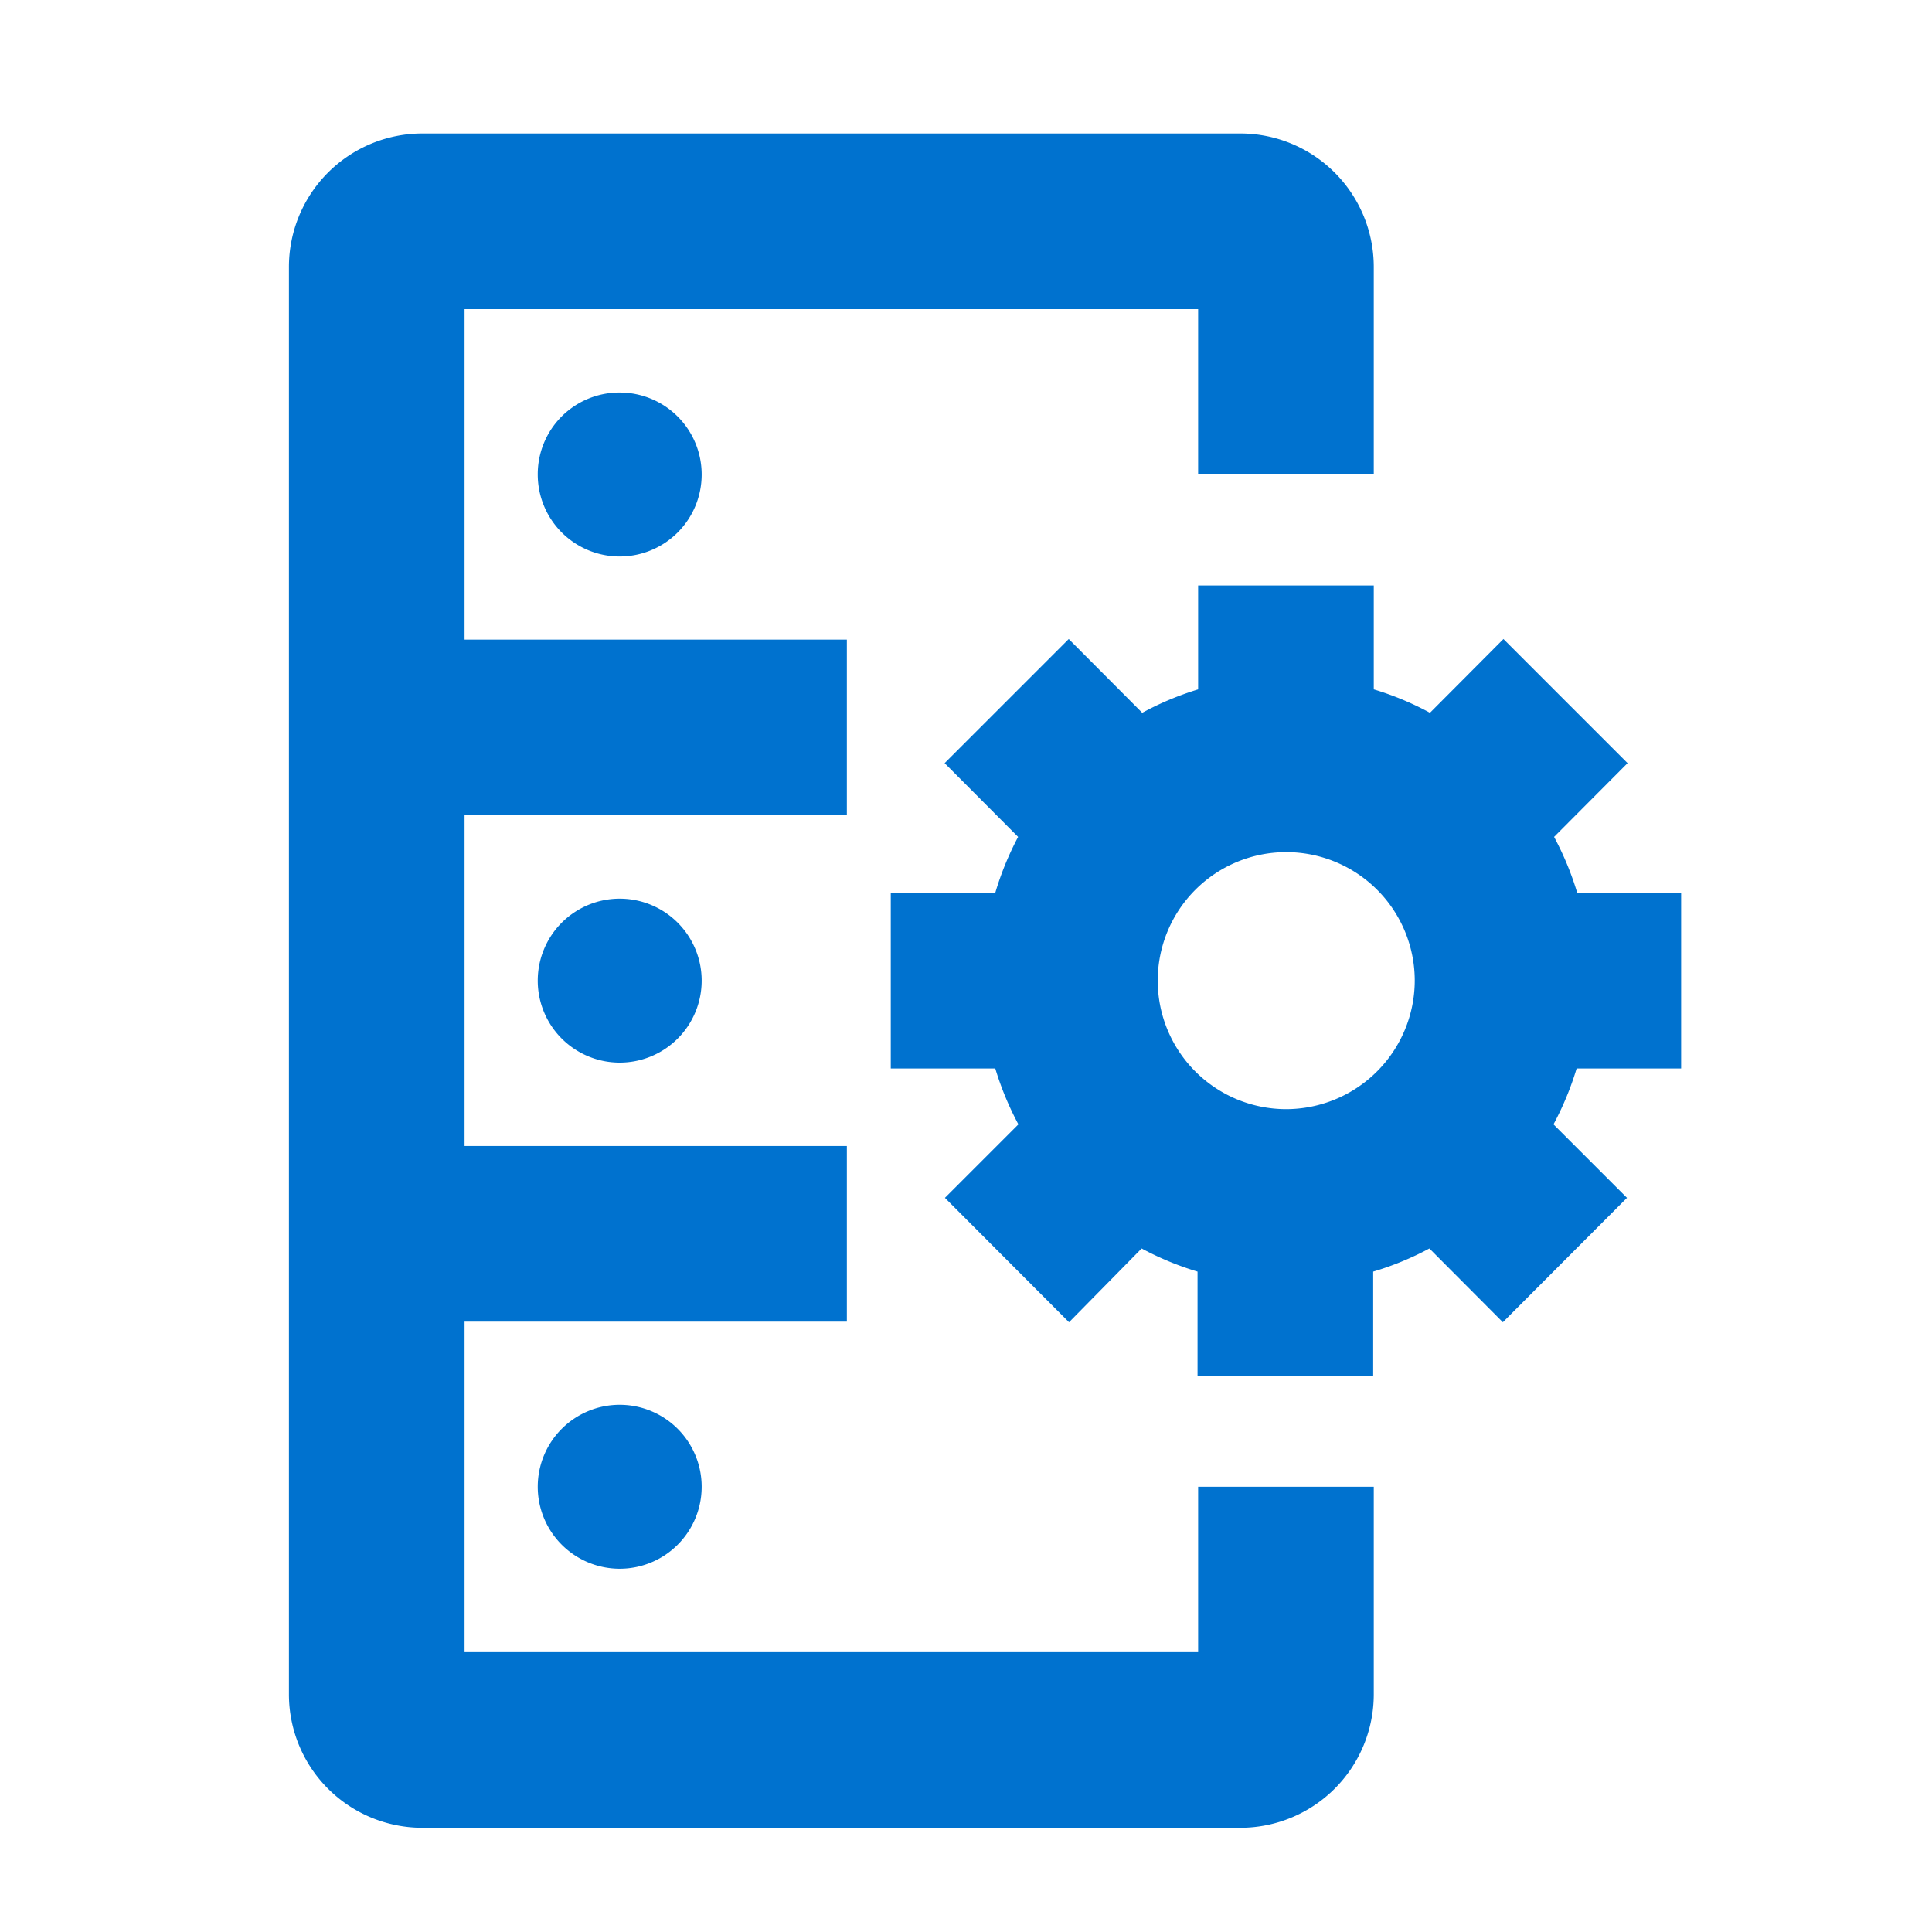 <svg id="Layer_1" data-name="Layer 1" xmlns="http://www.w3.org/2000/svg" viewBox="0 0 66 66"><defs><style>.cls-1{fill:#0072cf;}</style></defs><path class="cls-1" d="M40.93,56.44H15.87V45.15H28.93v-6H15.87V27.85H28.93v-6H15.87V10.56H40.93v5.65h6V9.12a4.56,4.56,0,0,0-4.56-4.56H14.43A4.56,4.56,0,0,0,9.87,9.12V57.88a4.56,4.56,0,0,0,4.56,4.56H42.37a4.56,4.56,0,0,0,4.56-4.56V50.79h-6Z"/><path class="cls-1" d="M18.37,16.21a2.8,2.8,0,1,0,2.8-2.8A2.79,2.79,0,0,0,18.37,16.21Z"/><path class="cls-1" d="M18.37,33.5a2.8,2.8,0,1,0,2.8-2.8A2.8,2.8,0,0,0,18.37,33.5Z"/><path class="cls-1" d="M18.37,50.79a2.8,2.8,0,1,0,2.8-2.8A2.8,2.8,0,0,0,18.37,50.79Z"/><path class="cls-1" d="M57.43,36.5v-6H53.88a10.37,10.37,0,0,0-.79-1.91l2.51-2.52-4.24-4.24-2.51,2.52a10.11,10.11,0,0,0-1.92-.8V20h-6v3.55a10.29,10.29,0,0,0-1.91.8l-2.51-2.52-4.24,4.24,2.51,2.52A10.37,10.37,0,0,0,34,30.5H30.43v6H34a10.37,10.37,0,0,0,.79,1.91l-2.51,2.51,4.24,4.25L39,42.65a10.25,10.25,0,0,0,1.91.79V47h6V43.44a10.07,10.07,0,0,0,1.92-.79l2.51,2.52,4.24-4.25-2.51-2.51a10.37,10.37,0,0,0,.79-1.91Zm-13.5,1.39a4.39,4.39,0,1,1,4.4-4.39A4.4,4.4,0,0,1,43.93,37.89Z"/></svg>